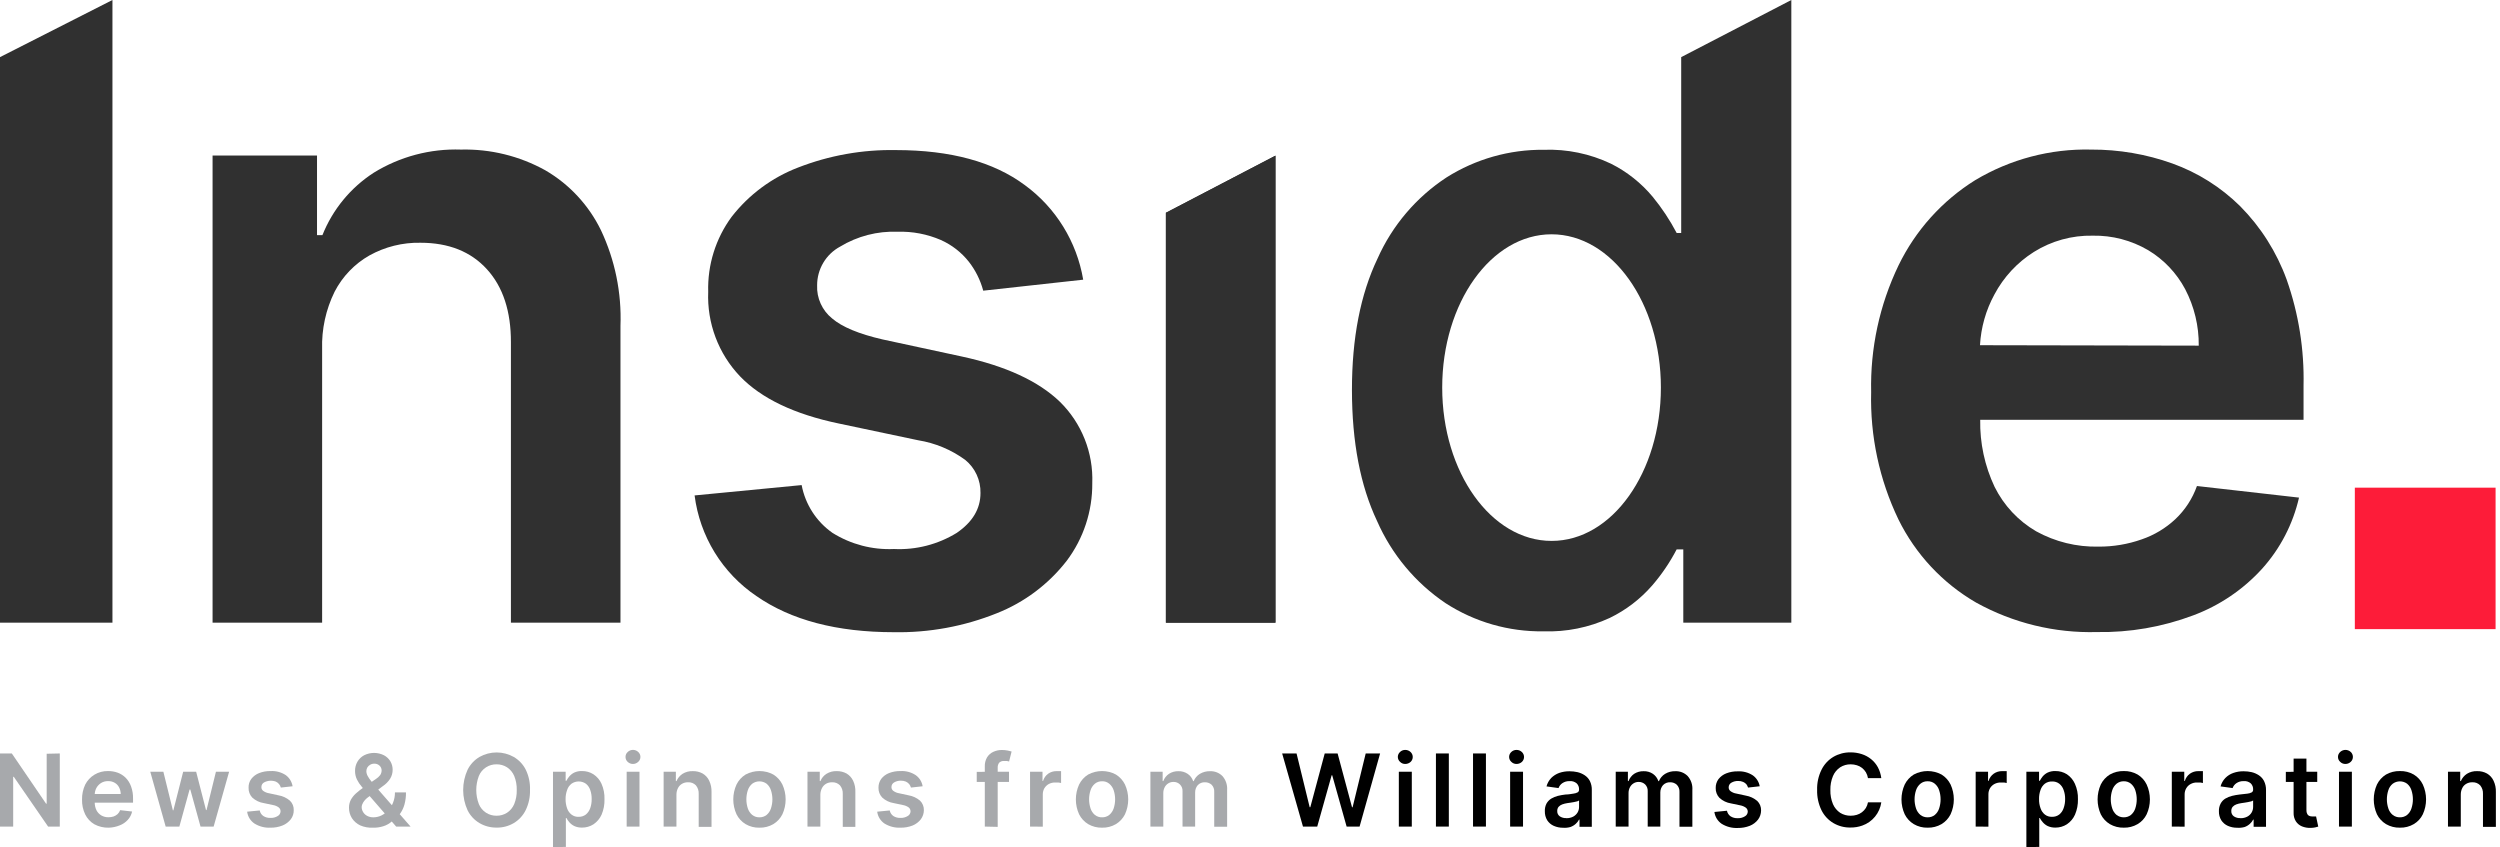 <svg width="180" height="61" viewBox="0 0 180 61" fill="none" xmlns="http://www.w3.org/2000/svg">
<g clip-path="url(#clip0_3_264)">
<path d="M0 4.113V44.83H8.096V0L0 4.113Z" fill="#303030"/>
<path d="M43.269 16.577C42.389 14.77 40.993 13.267 39.26 12.26C37.404 11.232 35.31 10.717 33.192 10.77C30.979 10.694 28.793 11.274 26.906 12.438C25.241 13.514 23.951 15.084 23.214 16.931H22.825V11.197H15.305V44.83H23.193V25.141C23.15 23.706 23.46 22.283 24.095 20.997C24.662 19.903 25.532 18.997 26.6 18.391C27.723 17.768 28.99 17.453 30.272 17.478C32.305 17.478 33.901 18.114 35.059 19.386C36.217 20.658 36.793 22.415 36.786 24.656V44.83H44.674V23.457C44.763 21.084 44.281 18.723 43.269 16.577V16.577Z" fill="#303030"/>
<path d="M76.315 28.931C74.77 27.44 72.414 26.352 69.247 25.668L63.542 24.438C61.841 24.047 60.627 23.541 59.911 22.926C59.558 22.642 59.276 22.278 59.089 21.864C58.901 21.45 58.813 20.998 58.833 20.544C58.831 19.973 58.984 19.413 59.274 18.923C59.565 18.432 59.982 18.031 60.482 17.76C61.731 17.002 63.173 16.628 64.631 16.686C65.699 16.653 66.761 16.856 67.743 17.28C68.529 17.631 69.219 18.168 69.755 18.844C70.237 19.462 70.59 20.171 70.792 20.929L77.99 20.137C77.528 17.403 76.021 14.96 73.79 13.329C71.535 11.651 68.446 10.81 64.522 10.806C62.105 10.76 59.702 11.188 57.448 12.068C55.567 12.792 53.917 14.017 52.677 15.612C51.529 17.172 50.935 19.074 50.991 21.013C50.946 22.128 51.125 23.242 51.518 24.286C51.911 25.331 52.51 26.285 53.278 27.091C54.813 28.689 57.189 29.824 60.404 30.495L66.109 31.699C67.332 31.896 68.493 32.38 69.496 33.112C69.848 33.399 70.13 33.763 70.321 34.177C70.511 34.591 70.605 35.043 70.595 35.499C70.595 36.636 70.025 37.584 68.889 38.366C67.531 39.201 65.956 39.606 64.366 39.529C62.807 39.6 61.263 39.195 59.937 38.366C58.779 37.554 57.982 36.32 57.718 34.926L50.011 35.671C50.196 37.126 50.689 38.525 51.455 39.774C52.222 41.023 53.245 42.092 54.456 42.912C56.955 44.649 60.254 45.518 64.351 45.518C66.887 45.565 69.406 45.102 71.762 44.157C73.748 43.374 75.489 42.069 76.803 40.378C78.013 38.771 78.66 36.806 78.644 34.79C78.684 33.704 78.498 32.622 78.097 31.613C77.695 30.604 77.089 29.69 76.315 28.931V28.931Z" fill="#303030"/>
<path d="M83.944 15.32V44.83H91.832V11.207L83.944 15.32Z" fill="#303030"/>
<path d="M83.944 15.32V44.83H91.832V11.207L83.944 15.32Z" fill="#303030"/>
<path d="M121.046 4.113V16.775H120.72C120.234 15.849 119.656 14.976 118.993 14.168C118.165 13.175 117.143 12.364 115.99 11.786C114.48 11.068 112.821 10.724 111.151 10.785C108.678 10.76 106.25 11.45 104.155 12.771C101.972 14.2 100.245 16.23 99.181 18.62C97.951 21.195 97.337 24.352 97.34 28.092C97.344 31.831 97.945 34.969 99.145 37.506C100.197 39.907 101.906 41.959 104.072 43.422C106.174 44.785 108.63 45.492 111.13 45.456C112.774 45.512 114.408 45.182 115.902 44.491C117.063 43.928 118.101 43.135 118.951 42.161C119.64 41.364 120.233 40.49 120.72 39.555H121.197V44.83H128.976V0L121.046 4.113ZM111.711 38.945C107.365 38.945 103.839 34.003 103.839 27.904C103.839 21.805 107.365 16.869 111.711 16.869C116.057 16.869 119.584 21.805 119.584 27.904C119.584 34.003 116.068 38.945 111.722 38.945H111.711Z" fill="#303030"/>
<path d="M165.855 27.769C165.914 25.172 165.503 22.586 164.642 20.137C163.92 18.15 162.777 16.345 161.292 14.846C159.906 13.478 158.24 12.428 156.411 11.771C154.534 11.099 152.554 10.761 150.561 10.77C147.629 10.7 144.737 11.463 142.217 12.97C139.836 14.452 137.921 16.581 136.693 19.11C135.328 21.95 134.653 25.074 134.723 28.227C134.642 31.395 135.314 34.537 136.683 37.391C137.919 39.906 139.87 41.994 142.289 43.391C144.946 44.86 147.945 45.59 150.976 45.508C153.34 45.549 155.691 45.142 157.905 44.309C159.806 43.601 161.512 42.447 162.879 40.941C164.181 39.491 165.093 37.731 165.529 35.828L158.18 34.993C157.858 35.902 157.324 36.721 156.624 37.381C155.928 38.032 155.102 38.528 154.202 38.835C153.202 39.188 152.15 39.364 151.09 39.357C149.523 39.392 147.973 39.011 146.599 38.252C145.314 37.503 144.276 36.392 143.612 35.056C142.899 33.548 142.544 31.894 142.575 30.224H165.855V27.769ZM142.559 24.855C142.63 23.576 142.984 22.329 143.596 21.206C144.261 19.952 145.241 18.896 146.438 18.141C147.711 17.343 149.187 16.936 150.686 16.968C152.082 16.943 153.457 17.304 154.664 18.01C155.793 18.686 156.717 19.659 157.335 20.825C157.989 22.077 158.324 23.472 158.31 24.886L142.559 24.855Z" fill="#303030"/>
<path d="M4.305 54.249V59.514H3.464L0.991 55.928H0.949V59.514H0V54.249H0.851L3.314 57.862H3.361V54.27L4.305 54.249Z" fill="#A7A9AC"/>
<path d="M7.831 59.593C7.47 59.603 7.113 59.519 6.794 59.348C6.51 59.182 6.281 58.935 6.135 58.639C5.975 58.304 5.896 57.936 5.907 57.565C5.9 57.194 5.978 56.827 6.135 56.491C6.286 56.195 6.516 55.948 6.799 55.777C7.095 55.599 7.435 55.509 7.779 55.516C8.014 55.514 8.248 55.553 8.469 55.631C8.683 55.709 8.877 55.832 9.04 55.991C9.215 56.167 9.35 56.381 9.434 56.616C9.538 56.901 9.587 57.204 9.579 57.508V57.794H6.358V57.169H8.692C8.691 57.002 8.65 56.837 8.573 56.689C8.503 56.551 8.395 56.437 8.262 56.361C8.12 56.278 7.959 56.236 7.795 56.241C7.613 56.233 7.432 56.28 7.276 56.376C7.135 56.465 7.019 56.589 6.939 56.736C6.86 56.887 6.819 57.055 6.82 57.226V57.747C6.814 57.951 6.857 58.153 6.944 58.336C7.024 58.493 7.146 58.623 7.297 58.712C7.455 58.802 7.634 58.847 7.816 58.842C7.941 58.843 8.065 58.824 8.184 58.785C8.29 58.747 8.386 58.688 8.469 58.613C8.551 58.535 8.613 58.438 8.651 58.331L9.512 58.43C9.463 58.654 9.356 58.862 9.2 59.03C9.041 59.206 8.842 59.342 8.62 59.426C8.369 59.529 8.102 59.586 7.831 59.593V59.593Z" fill="#A7A9AC"/>
<path d="M11.928 59.514L10.819 55.563H11.762L12.447 58.342H12.483L13.189 55.563H14.122L14.833 58.326H14.869L15.548 55.563H16.497L15.382 59.514H14.438L13.702 56.846H13.65L12.914 59.514H11.928Z" fill="#A7A9AC"/>
<path d="M21.067 56.611L20.221 56.705C20.197 56.615 20.154 56.532 20.097 56.46C20.034 56.381 19.954 56.319 19.863 56.277C19.726 56.226 19.578 56.204 19.432 56.214C19.285 56.224 19.142 56.265 19.013 56.334C18.954 56.366 18.905 56.414 18.871 56.472C18.837 56.529 18.82 56.596 18.821 56.663C18.817 56.716 18.827 56.769 18.849 56.817C18.87 56.865 18.904 56.907 18.945 56.939C19.073 57.032 19.22 57.093 19.376 57.116L20.045 57.262C20.351 57.312 20.638 57.446 20.875 57.648C20.966 57.736 21.038 57.842 21.085 57.96C21.132 58.078 21.154 58.204 21.149 58.331C21.155 58.568 21.08 58.8 20.937 58.988C20.781 59.188 20.575 59.342 20.34 59.436C20.065 59.545 19.77 59.598 19.474 59.593C19.065 59.614 18.66 59.508 18.313 59.29C18.172 59.193 18.053 59.067 17.963 58.921C17.874 58.774 17.816 58.611 17.794 58.441L18.701 58.352C18.715 58.433 18.745 58.51 18.79 58.579C18.835 58.648 18.893 58.708 18.961 58.753C19.116 58.851 19.297 58.898 19.48 58.889C19.662 58.897 19.843 58.85 19.998 58.753C20.058 58.72 20.108 58.672 20.143 58.613C20.178 58.555 20.198 58.488 20.2 58.42C20.202 58.366 20.191 58.312 20.169 58.263C20.146 58.215 20.113 58.172 20.071 58.138C19.953 58.05 19.816 57.991 19.671 57.966L19.002 57.825C18.689 57.779 18.396 57.639 18.162 57.424C18.073 57.33 18.004 57.218 17.958 57.096C17.913 56.975 17.892 56.845 17.898 56.715C17.888 56.486 17.958 56.262 18.095 56.079C18.241 55.892 18.434 55.748 18.655 55.662C18.919 55.559 19.201 55.51 19.485 55.516C19.869 55.495 20.251 55.597 20.574 55.808C20.836 56 21.013 56.289 21.067 56.611V56.611Z" fill="#A7A9AC"/>
<path d="M26.854 59.593C26.538 59.61 26.222 59.553 25.931 59.426C25.688 59.311 25.482 59.13 25.335 58.904C25.196 58.679 25.125 58.419 25.127 58.154C25.125 57.959 25.17 57.766 25.257 57.591C25.351 57.421 25.472 57.268 25.615 57.137C25.779 56.989 25.952 56.852 26.133 56.725L27.062 56.09C27.181 56.015 27.287 55.92 27.373 55.808C27.442 55.705 27.478 55.583 27.477 55.459C27.473 55.337 27.423 55.221 27.337 55.136C27.286 55.085 27.225 55.045 27.158 55.019C27.091 54.993 27.019 54.981 26.948 54.984C26.844 54.982 26.741 55.009 26.652 55.063C26.57 55.109 26.5 55.175 26.45 55.255C26.403 55.338 26.378 55.431 26.377 55.527C26.381 55.649 26.415 55.769 26.476 55.876C26.547 56.005 26.63 56.127 26.725 56.241C26.828 56.371 26.942 56.501 27.056 56.647L29.561 59.514H28.524L26.481 57.163L26.045 56.642C25.908 56.484 25.791 56.309 25.698 56.121C25.608 55.93 25.562 55.722 25.563 55.511C25.559 55.277 25.618 55.047 25.734 54.844C25.849 54.647 26.016 54.486 26.216 54.38C26.439 54.268 26.684 54.21 26.932 54.21C27.18 54.21 27.425 54.268 27.648 54.38C27.838 54.482 27.997 54.633 28.109 54.818C28.214 54.998 28.27 55.203 28.27 55.412C28.274 55.648 28.209 55.88 28.083 56.079C27.947 56.286 27.771 56.464 27.565 56.6L26.528 57.382C26.379 57.485 26.252 57.616 26.154 57.768C26.09 57.866 26.05 57.979 26.04 58.096C26.038 58.231 26.076 58.364 26.149 58.477C26.221 58.593 26.323 58.686 26.445 58.748C26.583 58.818 26.736 58.852 26.891 58.847C27.082 58.846 27.272 58.803 27.445 58.722C27.838 58.532 28.144 58.198 28.301 57.789C28.393 57.555 28.439 57.305 28.436 57.054H29.23C29.235 57.348 29.198 57.641 29.121 57.925C29.06 58.146 28.964 58.355 28.835 58.545C28.735 58.699 28.61 58.836 28.467 58.951L28.348 59.04L28.234 59.123C28.048 59.294 27.827 59.421 27.585 59.493C27.349 59.567 27.102 59.6 26.854 59.593V59.593Z" fill="#A7A9AC"/>
<path d="M38.16 56.882C38.175 57.387 38.066 57.888 37.844 58.341C37.653 58.725 37.356 59.045 36.988 59.264C36.614 59.484 36.187 59.596 35.754 59.587C35.322 59.593 34.898 59.482 34.525 59.264C34.154 59.045 33.855 58.723 33.664 58.336C33.456 57.88 33.348 57.384 33.348 56.882C33.348 56.38 33.456 55.883 33.664 55.427C33.855 55.041 34.154 54.718 34.525 54.499C34.901 54.288 35.325 54.176 35.756 54.176C36.188 54.176 36.612 54.288 36.988 54.499C37.363 54.716 37.666 55.039 37.859 55.427C38.077 55.88 38.18 56.379 38.16 56.882V56.882ZM37.206 56.882C37.215 56.536 37.153 56.191 37.024 55.87C36.917 55.615 36.736 55.397 36.506 55.245C36.279 55.101 36.016 55.027 35.749 55.031C35.483 55.027 35.221 55.101 34.997 55.245C34.764 55.394 34.582 55.613 34.478 55.87C34.229 56.521 34.229 57.242 34.478 57.893C34.582 58.15 34.764 58.369 34.997 58.518C35.221 58.662 35.483 58.736 35.749 58.732C36.016 58.737 36.279 58.662 36.506 58.518C36.736 58.366 36.917 58.148 37.024 57.893C37.153 57.572 37.215 57.228 37.206 56.882V56.882Z" fill="#A7A9AC"/>
<path d="M39.815 60.99V55.563H40.727V56.22H40.779C40.834 56.11 40.902 56.007 40.981 55.912C41.079 55.796 41.199 55.7 41.334 55.631C41.512 55.547 41.708 55.508 41.905 55.516C42.194 55.511 42.479 55.591 42.724 55.746C42.981 55.913 43.185 56.152 43.31 56.434C43.463 56.783 43.536 57.163 43.523 57.544C43.534 57.925 43.463 58.304 43.315 58.654C43.189 58.935 42.988 59.175 42.734 59.348C42.487 59.507 42.199 59.59 41.905 59.587C41.712 59.592 41.52 59.553 41.344 59.473C41.208 59.405 41.087 59.311 40.987 59.196C40.908 59.103 40.838 59.002 40.779 58.894H40.743V60.979L39.815 60.99ZM40.722 57.528C40.718 57.757 40.755 57.985 40.831 58.201C40.891 58.378 41.001 58.534 41.147 58.649C41.295 58.765 41.479 58.822 41.666 58.811C41.853 58.816 42.036 58.757 42.185 58.644C42.327 58.523 42.434 58.367 42.496 58.19C42.57 57.978 42.605 57.754 42.6 57.528C42.605 57.307 42.57 57.086 42.496 56.877C42.437 56.7 42.329 56.545 42.185 56.428C42.033 56.321 41.852 56.264 41.666 56.264C41.48 56.264 41.299 56.321 41.147 56.428C41.001 56.541 40.893 56.695 40.836 56.871C40.757 57.085 40.718 57.311 40.722 57.539V57.528Z" fill="#A7A9AC"/>
<path d="M45.571 55.005C45.431 55.006 45.295 54.952 45.193 54.854C45.144 54.81 45.104 54.755 45.077 54.694C45.05 54.633 45.037 54.567 45.037 54.5C45.036 54.432 45.05 54.364 45.078 54.302C45.105 54.24 45.147 54.185 45.198 54.14C45.3 54.044 45.434 53.991 45.574 53.991C45.714 53.991 45.848 54.044 45.95 54.14C46.001 54.185 46.041 54.24 46.069 54.301C46.097 54.363 46.111 54.43 46.111 54.497C46.111 54.565 46.097 54.632 46.069 54.693C46.041 54.755 46.001 54.81 45.95 54.854C45.848 54.952 45.712 55.006 45.571 55.005V55.005ZM45.12 59.515V55.563H46.043V59.515H45.12Z" fill="#A7A9AC"/>
<path d="M48.704 57.2V59.514H47.781V55.563H48.662V56.236H48.709C48.8 56.022 48.951 55.841 49.145 55.714C49.366 55.579 49.622 55.511 49.881 55.522C50.129 55.515 50.374 55.574 50.592 55.694C50.798 55.815 50.963 55.996 51.064 56.215C51.182 56.467 51.239 56.744 51.23 57.023V59.535H50.306V57.163C50.319 56.938 50.247 56.717 50.104 56.543C50.032 56.469 49.944 56.41 49.848 56.373C49.751 56.335 49.648 56.318 49.544 56.324C49.394 56.319 49.245 56.355 49.114 56.428C48.987 56.499 48.884 56.606 48.818 56.736C48.744 56.879 48.705 57.038 48.704 57.2Z" fill="#A7A9AC"/>
<path d="M54.678 59.593C54.329 59.602 53.984 59.514 53.683 59.337C53.402 59.168 53.175 58.922 53.029 58.628C52.876 58.292 52.796 57.927 52.796 57.557C52.796 57.187 52.876 56.822 53.029 56.486C53.175 56.189 53.402 55.939 53.683 55.766C53.99 55.602 54.333 55.516 54.681 55.516C55.029 55.516 55.372 55.602 55.679 55.766C55.96 55.939 56.187 56.189 56.333 56.486C56.486 56.822 56.566 57.187 56.566 57.557C56.566 57.927 56.486 58.292 56.333 58.628C56.187 58.922 55.96 59.168 55.679 59.337C55.376 59.514 55.029 59.602 54.678 59.593V59.593ZM54.678 58.847C54.866 58.852 55.049 58.791 55.197 58.675C55.343 58.551 55.451 58.389 55.508 58.206C55.648 57.781 55.648 57.322 55.508 56.898C55.451 56.715 55.343 56.552 55.197 56.428C55.047 56.317 54.865 56.258 54.678 56.258C54.492 56.258 54.31 56.317 54.16 56.428C54.013 56.552 53.904 56.715 53.843 56.898C53.704 57.322 53.704 57.781 53.843 58.206C53.904 58.389 54.013 58.551 54.16 58.675C54.309 58.792 54.494 58.853 54.684 58.847H54.678Z" fill="#A7A9AC"/>
<path d="M59.066 57.2V59.514H58.138V55.563H59.024V56.236H59.071C59.158 56.02 59.311 55.838 59.507 55.714C59.728 55.578 59.984 55.511 60.243 55.521C60.491 55.516 60.736 55.575 60.954 55.693C61.159 55.816 61.324 55.998 61.426 56.215C61.543 56.467 61.598 56.744 61.586 57.023V59.535H60.679V57.163C60.691 56.938 60.619 56.717 60.477 56.543C60.403 56.469 60.314 56.411 60.217 56.373C60.12 56.336 60.016 56.319 59.911 56.324C59.761 56.32 59.612 56.356 59.481 56.428C59.355 56.501 59.253 56.607 59.185 56.736C59.111 56.88 59.07 57.038 59.066 57.2Z" fill="#A7A9AC"/>
<path d="M66.43 56.611L65.59 56.705C65.563 56.616 65.521 56.533 65.466 56.46C65.4 56.382 65.319 56.32 65.227 56.277C65.113 56.228 64.989 56.205 64.864 56.209C64.693 56.204 64.524 56.248 64.377 56.334C64.318 56.367 64.27 56.415 64.236 56.472C64.202 56.53 64.185 56.596 64.185 56.663C64.182 56.716 64.193 56.769 64.216 56.817C64.238 56.865 64.272 56.907 64.314 56.939C64.44 57.032 64.586 57.093 64.74 57.116L65.414 57.262C65.72 57.313 66.007 57.447 66.244 57.648C66.334 57.737 66.405 57.843 66.452 57.961C66.5 58.078 66.522 58.204 66.519 58.331C66.518 58.568 66.441 58.798 66.301 58.988C66.146 59.187 65.942 59.341 65.71 59.436C65.432 59.545 65.136 59.598 64.838 59.593C64.429 59.613 64.024 59.507 63.676 59.29C63.535 59.193 63.416 59.067 63.327 58.921C63.237 58.775 63.18 58.611 63.158 58.441L64.06 58.352C64.092 58.514 64.185 58.658 64.32 58.753C64.474 58.851 64.656 58.898 64.838 58.889C65.021 58.897 65.201 58.849 65.357 58.753C65.416 58.72 65.466 58.672 65.502 58.613C65.537 58.555 65.557 58.488 65.559 58.42C65.56 58.366 65.548 58.313 65.526 58.264C65.504 58.215 65.471 58.172 65.429 58.138C65.309 58.051 65.171 57.992 65.025 57.966L64.356 57.825C64.044 57.777 63.754 57.638 63.521 57.424C63.431 57.33 63.361 57.219 63.314 57.097C63.268 56.975 63.246 56.845 63.251 56.715C63.246 56.487 63.315 56.264 63.448 56.079C63.594 55.892 63.788 55.748 64.008 55.662C64.273 55.56 64.555 55.51 64.838 55.516C65.223 55.495 65.604 55.597 65.927 55.808C66.06 55.901 66.173 56.021 66.259 56.158C66.346 56.296 66.404 56.45 66.43 56.611V56.611Z" fill="#A7A9AC"/>
<path d="M72.649 55.563V56.298H70.325V55.574L72.649 55.563ZM70.906 59.514V55.193C70.896 54.962 70.952 54.732 71.067 54.531C71.174 54.358 71.329 54.22 71.513 54.135C71.706 54.044 71.917 53.998 72.13 53.999C72.275 53.998 72.419 54.012 72.561 54.041C72.653 54.058 72.745 54.081 72.835 54.109L72.654 54.828L72.503 54.792C72.438 54.786 72.372 54.786 72.306 54.792C72.24 54.784 72.172 54.792 72.109 54.813C72.045 54.835 71.987 54.87 71.938 54.917C71.863 55.021 71.827 55.148 71.834 55.276V59.535L70.906 59.514Z" fill="#A7A9AC"/>
<path d="M74.163 59.514V55.563H75.06V56.225H75.102C75.164 56.015 75.293 55.832 75.47 55.704C75.647 55.582 75.857 55.518 76.072 55.521H76.237H76.398V56.376C76.337 56.358 76.275 56.345 76.212 56.34C76.13 56.335 76.049 56.335 75.968 56.34C75.809 56.337 75.652 56.375 75.511 56.449C75.382 56.522 75.274 56.626 75.195 56.752C75.119 56.889 75.08 57.043 75.081 57.2V59.52L74.163 59.514Z" fill="#A7A9AC"/>
<path d="M79.349 59.593C78.999 59.602 78.652 59.514 78.348 59.337C78.068 59.168 77.841 58.922 77.695 58.628C77.541 58.292 77.462 57.927 77.462 57.557C77.462 57.187 77.541 56.822 77.695 56.486C77.841 56.189 78.067 55.939 78.348 55.766C78.656 55.602 78.999 55.516 79.347 55.516C79.695 55.516 80.038 55.602 80.345 55.766C80.626 55.939 80.853 56.189 80.999 56.486C81.152 56.822 81.232 57.187 81.232 57.557C81.232 57.927 81.152 58.292 80.999 58.628C80.852 58.922 80.626 59.168 80.345 59.337C80.043 59.514 79.698 59.602 79.349 59.593V59.593ZM79.349 58.847C79.537 58.853 79.721 58.792 79.868 58.675C80.014 58.551 80.124 58.389 80.184 58.206C80.324 57.781 80.324 57.322 80.184 56.898C80.124 56.715 80.014 56.552 79.868 56.428C79.723 56.307 79.538 56.244 79.349 56.251C79.161 56.246 78.977 56.309 78.831 56.428C78.685 56.552 78.577 56.715 78.519 56.898C78.38 57.322 78.38 57.781 78.519 58.206C78.577 58.389 78.685 58.551 78.831 58.675C78.986 58.797 79.179 58.858 79.375 58.847H79.349Z" fill="#A7A9AC"/>
<path d="M82.829 59.514V55.563H83.711V56.236H83.758C83.836 56.023 83.979 55.84 84.167 55.714C84.368 55.585 84.603 55.52 84.841 55.526C85.081 55.517 85.317 55.585 85.516 55.719C85.7 55.844 85.837 56.028 85.905 56.241H85.946C86.034 56.024 86.188 55.841 86.387 55.719C86.611 55.586 86.868 55.519 87.129 55.526C87.291 55.521 87.453 55.548 87.605 55.607C87.756 55.666 87.894 55.756 88.01 55.871C88.132 56.007 88.224 56.166 88.283 56.339C88.342 56.511 88.366 56.694 88.353 56.877V59.525H87.424V57.017C87.431 56.922 87.417 56.826 87.384 56.736C87.351 56.646 87.299 56.564 87.232 56.496C87.1 56.381 86.93 56.319 86.755 56.324C86.659 56.319 86.563 56.335 86.473 56.371C86.383 56.407 86.303 56.462 86.237 56.533C86.114 56.678 86.048 56.863 86.05 57.054V59.514H85.142V56.971C85.147 56.881 85.134 56.792 85.103 56.708C85.071 56.625 85.022 56.549 84.96 56.485C84.897 56.422 84.822 56.372 84.739 56.34C84.656 56.308 84.567 56.294 84.478 56.298C84.35 56.298 84.224 56.334 84.115 56.402C84.005 56.471 83.915 56.568 83.856 56.684C83.788 56.816 83.754 56.963 83.758 57.111V59.514H82.829Z" fill="#A7A9AC"/>
<path d="M93.814 59.514L92.315 54.249H93.352L94.296 58.117H94.343L95.38 54.249H96.308L97.346 58.123H97.387L98.331 54.249H99.368L97.89 59.514H96.957L95.919 55.819H95.878L94.841 59.514H93.814Z" fill="black"/>
<path d="M101.178 55.005C101.109 55.007 101.04 54.994 100.976 54.968C100.912 54.942 100.854 54.903 100.805 54.854C100.754 54.81 100.713 54.755 100.686 54.693C100.658 54.632 100.643 54.565 100.643 54.497C100.643 54.43 100.658 54.363 100.686 54.301C100.713 54.24 100.754 54.185 100.805 54.14C100.855 54.092 100.914 54.053 100.979 54.029C101.044 54.003 101.114 53.992 101.183 53.994C101.324 53.993 101.46 54.048 101.562 54.145C101.611 54.191 101.65 54.246 101.677 54.307C101.704 54.369 101.718 54.435 101.718 54.502C101.718 54.57 101.704 54.636 101.677 54.697C101.65 54.759 101.611 54.814 101.562 54.859C101.456 54.954 101.319 55.006 101.178 55.005V55.005ZM100.716 59.515V55.563H101.65V59.515H100.716Z" fill="black"/>
<path d="M104.316 54.249V59.514H103.387V54.249H104.316Z" fill="black"/>
<path d="M106.987 54.249V59.514H106.058V54.249H106.987Z" fill="black"/>
<path d="M109.191 55.005C109.122 55.007 109.053 54.994 108.989 54.968C108.925 54.942 108.866 54.903 108.817 54.854C108.767 54.81 108.726 54.755 108.698 54.693C108.671 54.632 108.656 54.565 108.656 54.497C108.656 54.43 108.671 54.363 108.698 54.301C108.726 54.24 108.767 54.185 108.817 54.14C108.868 54.092 108.927 54.053 108.992 54.029C109.057 54.003 109.126 53.992 109.196 53.994C109.337 53.993 109.473 54.048 109.575 54.145C109.624 54.191 109.663 54.246 109.69 54.307C109.717 54.369 109.731 54.435 109.731 54.502C109.731 54.57 109.717 54.636 109.69 54.697C109.663 54.759 109.624 54.814 109.575 54.859C109.469 54.954 109.332 55.006 109.191 55.005ZM108.729 59.515V55.563H109.658V59.515H108.729Z" fill="black"/>
<path d="M112.541 59.598C112.311 59.601 112.083 59.554 111.872 59.462C111.679 59.377 111.515 59.238 111.4 59.061C111.281 58.865 111.222 58.638 111.229 58.409C111.22 58.218 111.261 58.027 111.348 57.856C111.43 57.712 111.546 57.59 111.685 57.502C111.835 57.414 111.995 57.348 112.162 57.304C112.345 57.26 112.531 57.227 112.717 57.205C112.951 57.205 113.137 57.158 113.278 57.142C113.388 57.132 113.496 57.1 113.594 57.048C113.626 57.027 113.652 56.997 113.669 56.963C113.686 56.928 113.694 56.889 113.692 56.85V56.85C113.697 56.768 113.685 56.685 113.655 56.608C113.626 56.53 113.58 56.46 113.521 56.402C113.45 56.342 113.367 56.296 113.278 56.268C113.189 56.241 113.095 56.231 113.003 56.241C112.818 56.234 112.637 56.287 112.484 56.392C112.36 56.477 112.266 56.599 112.214 56.741L111.348 56.621C111.409 56.394 111.525 56.187 111.685 56.016C111.848 55.854 112.045 55.729 112.261 55.651C112.503 55.568 112.757 55.527 113.013 55.532C113.203 55.532 113.393 55.553 113.578 55.594C113.763 55.638 113.939 55.713 114.097 55.818C114.254 55.921 114.383 56.063 114.47 56.23C114.57 56.434 114.618 56.66 114.61 56.887V59.53H113.724V59.009H113.692C113.632 59.125 113.551 59.229 113.454 59.316C113.342 59.417 113.212 59.495 113.07 59.545C112.898 59.594 112.719 59.612 112.541 59.598V59.598ZM112.785 58.91C112.952 58.913 113.117 58.875 113.267 58.8C113.397 58.731 113.506 58.628 113.583 58.503C113.656 58.38 113.693 58.239 113.692 58.096V57.632C113.649 57.665 113.6 57.688 113.547 57.7C113.471 57.722 113.393 57.74 113.314 57.752L113.06 57.794L112.842 57.825C112.716 57.843 112.593 57.875 112.474 57.919C112.374 57.956 112.285 58.017 112.214 58.096C112.15 58.181 112.117 58.286 112.121 58.393C112.117 58.468 112.131 58.543 112.164 58.611C112.197 58.678 112.246 58.736 112.308 58.779C112.447 58.868 112.61 58.912 112.774 58.904L112.785 58.91Z" fill="black"/>
<path d="M116.332 59.514V55.563H117.209V56.236H117.255C117.334 56.024 117.475 55.842 117.66 55.714C117.863 55.586 118.099 55.52 118.339 55.527C118.579 55.518 118.815 55.585 119.014 55.719C119.195 55.847 119.332 56.03 119.403 56.241H119.444C119.531 56.024 119.686 55.841 119.885 55.719C120.107 55.586 120.363 55.519 120.621 55.527C120.785 55.52 120.948 55.547 121.1 55.606C121.253 55.666 121.391 55.755 121.508 55.871C121.629 56.007 121.722 56.166 121.781 56.339C121.84 56.511 121.863 56.694 121.85 56.877V59.525H120.922V57.017C120.928 56.922 120.913 56.825 120.879 56.736C120.845 56.646 120.793 56.564 120.725 56.496C120.595 56.381 120.426 56.319 120.253 56.324C120.157 56.319 120.06 56.335 119.971 56.371C119.881 56.407 119.801 56.462 119.734 56.533C119.61 56.678 119.542 56.863 119.543 57.054V59.514H118.635V56.971C118.64 56.881 118.627 56.791 118.596 56.706C118.564 56.622 118.516 56.545 118.453 56.48C118.39 56.42 118.315 56.372 118.233 56.341C118.151 56.31 118.064 56.295 117.976 56.298C117.848 56.297 117.722 56.334 117.613 56.402C117.503 56.471 117.413 56.568 117.354 56.684C117.286 56.816 117.252 56.963 117.255 57.111V59.514H116.332Z" fill="black"/>
<path d="M126.7 56.611L125.859 56.705C125.833 56.616 125.79 56.533 125.735 56.46C125.67 56.391 125.593 56.336 125.507 56.298C125.392 56.249 125.268 56.226 125.144 56.23C124.973 56.225 124.804 56.269 124.656 56.355C124.598 56.388 124.549 56.436 124.516 56.493C124.482 56.551 124.464 56.617 124.464 56.684C124.462 56.737 124.473 56.79 124.495 56.838C124.518 56.886 124.552 56.928 124.594 56.96C124.719 57.053 124.865 57.114 125.019 57.137L125.693 57.283C126 57.334 126.286 57.468 126.523 57.669C126.613 57.758 126.684 57.864 126.732 57.982C126.779 58.099 126.802 58.225 126.798 58.352C126.797 58.589 126.721 58.819 126.58 59.009C126.426 59.209 126.222 59.363 125.989 59.457C125.711 59.566 125.415 59.619 125.118 59.614C124.709 59.634 124.304 59.528 123.956 59.311C123.815 59.214 123.696 59.088 123.606 58.942C123.517 58.796 123.459 58.632 123.437 58.462L124.34 58.373C124.372 58.535 124.465 58.679 124.599 58.774C124.754 58.872 124.935 58.919 125.118 58.91C125.3 58.918 125.481 58.871 125.636 58.774C125.696 58.741 125.746 58.693 125.781 58.634C125.817 58.576 125.836 58.509 125.839 58.441C125.839 58.387 125.828 58.334 125.806 58.285C125.783 58.236 125.75 58.193 125.709 58.159C125.59 58.073 125.454 58.014 125.31 57.987L124.635 57.846C124.324 57.798 124.033 57.659 123.8 57.445C123.71 57.351 123.64 57.24 123.594 57.118C123.547 56.996 123.526 56.866 123.531 56.736C123.525 56.508 123.595 56.285 123.728 56.1C123.874 55.913 124.067 55.769 124.288 55.683C124.553 55.581 124.834 55.531 125.118 55.537C125.502 55.516 125.884 55.618 126.207 55.829C126.466 56.015 126.643 56.296 126.7 56.611V56.611Z" fill="black"/>
<path d="M135.454 56.027H134.494C134.471 55.878 134.42 55.735 134.344 55.605C134.271 55.485 134.178 55.379 134.069 55.292C133.957 55.205 133.831 55.14 133.696 55.099C133.551 55.054 133.401 55.031 133.25 55.031C132.982 55.027 132.719 55.101 132.493 55.245C132.262 55.4 132.082 55.619 131.974 55.876C131.841 56.194 131.778 56.537 131.787 56.882C131.777 57.23 131.841 57.577 131.974 57.898C132.084 58.152 132.264 58.369 132.493 58.524C132.719 58.663 132.979 58.735 133.245 58.732C133.394 58.734 133.542 58.713 133.685 58.67C133.82 58.631 133.947 58.567 134.059 58.482C134.169 58.398 134.264 58.296 134.339 58.18C134.416 58.053 134.469 57.914 134.494 57.768H135.454C135.4 58.146 135.244 58.502 135.002 58.797C134.761 59.093 134.444 59.315 134.085 59.441C133.812 59.538 133.524 59.586 133.234 59.582C132.801 59.591 132.374 59.479 132 59.259C131.631 59.04 131.334 58.717 131.144 58.331C130.926 57.878 130.819 57.379 130.833 56.877C130.818 56.373 130.926 55.873 131.149 55.422C131.339 55.036 131.636 54.713 132.005 54.494C132.378 54.277 132.803 54.165 133.234 54.171C133.51 54.169 133.785 54.211 134.048 54.296C134.292 54.374 134.518 54.496 134.717 54.656C134.916 54.817 135.082 55.015 135.205 55.24C135.335 55.484 135.42 55.751 135.454 56.027V56.027Z" fill="black"/>
<path d="M138.789 59.593C138.439 59.602 138.095 59.514 137.793 59.337C137.512 59.168 137.286 58.922 137.139 58.628C136.986 58.292 136.906 57.927 136.906 57.557C136.906 57.187 136.986 56.822 137.139 56.486C137.285 56.189 137.512 55.939 137.793 55.766C138.1 55.602 138.443 55.516 138.791 55.516C139.139 55.516 139.482 55.602 139.79 55.766C140.07 55.939 140.297 56.189 140.443 56.486C140.597 56.822 140.676 57.187 140.676 57.557C140.676 57.927 140.597 58.292 140.443 58.628C140.297 58.922 140.07 59.168 139.79 59.337C139.486 59.514 139.139 59.602 138.789 59.593V59.593ZM138.789 58.847C138.976 58.853 139.16 58.792 139.307 58.675C139.453 58.551 139.561 58.389 139.618 58.206C139.758 57.781 139.758 57.322 139.618 56.898C139.561 56.715 139.453 56.552 139.307 56.428C139.162 56.308 138.977 56.245 138.789 56.251C138.6 56.245 138.416 56.308 138.27 56.428C138.123 56.552 138.014 56.715 137.954 56.898C137.814 57.322 137.814 57.781 137.954 58.206C138.014 58.389 138.123 58.551 138.27 58.675C138.419 58.792 138.605 58.853 138.794 58.847H138.789Z" fill="black"/>
<path d="M142.248 59.514V55.563H143.14V56.225H143.176C143.24 56.015 143.371 55.831 143.55 55.704C143.726 55.582 143.937 55.518 144.151 55.521H144.322H144.483V56.376C144.422 56.358 144.36 56.345 144.296 56.34C144.215 56.335 144.134 56.335 144.053 56.34C143.894 56.337 143.737 56.375 143.596 56.449C143.466 56.52 143.357 56.624 143.28 56.752C143.202 56.888 143.162 57.043 143.166 57.2V59.52L142.248 59.514Z" fill="black"/>
<path d="M145.899 60.989V55.563H146.812V56.22H146.864C146.922 56.112 146.99 56.009 147.066 55.912C147.164 55.796 147.283 55.7 147.418 55.631C147.597 55.548 147.792 55.508 147.989 55.516C148.28 55.511 148.566 55.591 148.814 55.745C149.068 55.915 149.269 56.154 149.394 56.434C149.549 56.782 149.624 57.162 149.612 57.544C149.622 57.925 149.55 58.304 149.4 58.654C149.275 58.936 149.073 59.176 148.819 59.347C148.571 59.507 148.283 59.59 147.989 59.587C147.796 59.592 147.605 59.553 147.429 59.473C147.294 59.405 147.174 59.311 147.076 59.196C146.994 59.104 146.923 59.002 146.864 58.894H146.827V60.979L145.899 60.989ZM146.812 57.528C146.805 57.757 146.842 57.986 146.921 58.201C146.979 58.377 147.087 58.533 147.232 58.649C147.38 58.763 147.564 58.82 147.75 58.81C147.937 58.816 148.12 58.758 148.269 58.644C148.413 58.525 148.521 58.368 148.58 58.19C148.656 57.978 148.693 57.754 148.689 57.528C148.693 57.306 148.656 57.085 148.58 56.877C148.521 56.7 148.413 56.545 148.269 56.428C148.12 56.315 147.937 56.258 147.75 56.267C147.565 56.259 147.382 56.314 147.232 56.423C147.088 56.538 146.981 56.692 146.921 56.866C146.843 57.081 146.806 57.31 146.812 57.539V57.528Z" fill="black"/>
<path d="M152.911 59.592C152.56 59.602 152.214 59.513 151.91 59.337C151.629 59.168 151.403 58.922 151.256 58.628C151.105 58.291 151.027 57.926 151.027 57.557C151.027 57.188 151.105 56.822 151.256 56.486C151.402 56.189 151.629 55.939 151.91 55.766C152.215 55.594 152.561 55.508 152.911 55.516C153.259 55.507 153.603 55.593 153.907 55.766C154.19 55.936 154.417 56.187 154.56 56.486C154.714 56.822 154.793 57.187 154.793 57.557C154.793 57.927 154.714 58.292 154.56 58.628C154.417 58.924 154.189 59.171 153.907 59.337C153.605 59.514 153.26 59.602 152.911 59.592V59.592ZM152.911 58.847C153.098 58.851 153.281 58.791 153.429 58.675C153.574 58.55 153.682 58.388 153.741 58.206C153.88 57.781 153.88 57.322 153.741 56.897C153.682 56.715 153.574 56.553 153.429 56.428C153.283 56.309 153.099 56.246 152.911 56.251C152.723 56.248 152.539 56.31 152.392 56.428C152.246 56.552 152.138 56.715 152.081 56.897C151.941 57.322 151.941 57.781 152.081 58.206C152.138 58.389 152.246 58.551 152.392 58.675C152.542 58.79 152.727 58.851 152.916 58.847H152.911Z" fill="black"/>
<path d="M156.37 59.514V55.563H157.267V56.225H157.309C157.371 56.015 157.5 55.832 157.677 55.704C157.854 55.582 158.064 55.518 158.278 55.521H158.45H158.61V56.376C158.55 56.358 158.487 56.345 158.424 56.34C158.342 56.335 158.261 56.335 158.18 56.34C158.023 56.336 157.867 56.374 157.729 56.449C157.597 56.519 157.488 56.623 157.412 56.752C157.332 56.887 157.291 57.042 157.293 57.2V59.52L156.37 59.514Z" fill="black"/>
<path d="M161.074 59.598C160.844 59.601 160.616 59.554 160.405 59.462C160.213 59.376 160.049 59.237 159.933 59.061C159.814 58.865 159.754 58.639 159.762 58.409C159.754 58.217 159.797 58.027 159.886 57.857C159.964 57.711 160.079 57.589 160.218 57.502C160.369 57.413 160.531 57.347 160.7 57.304C160.881 57.26 161.065 57.227 161.25 57.205L161.815 57.142C161.924 57.132 162.03 57.1 162.127 57.049C162.159 57.028 162.186 56.998 162.203 56.963C162.221 56.928 162.228 56.889 162.225 56.85V56.85C162.23 56.768 162.218 56.685 162.188 56.608C162.158 56.53 162.113 56.46 162.054 56.402C161.983 56.341 161.9 56.296 161.811 56.268C161.722 56.24 161.628 56.231 161.535 56.241C161.351 56.235 161.169 56.288 161.017 56.392C160.893 56.477 160.798 56.599 160.747 56.741L159.881 56.621C159.943 56.394 160.061 56.186 160.223 56.017C160.385 55.852 160.582 55.727 160.799 55.652C161.041 55.567 161.295 55.526 161.551 55.532C161.741 55.532 161.931 55.553 162.116 55.594C162.301 55.638 162.476 55.714 162.635 55.818C162.792 55.921 162.921 56.063 163.008 56.23C163.109 56.434 163.159 56.659 163.153 56.887V59.53H162.261V59.009H162.23C162.17 59.125 162.089 59.229 161.992 59.316C161.882 59.417 161.753 59.495 161.613 59.545C161.438 59.594 161.255 59.612 161.074 59.598V59.598ZM161.318 58.91C161.485 58.914 161.651 58.876 161.8 58.8C161.929 58.734 162.037 58.633 162.112 58.509C162.187 58.385 162.226 58.242 162.225 58.096V57.632C162.182 57.665 162.133 57.688 162.08 57.7C162.003 57.722 161.925 57.74 161.847 57.752L161.598 57.794L161.38 57.825C161.252 57.843 161.127 57.874 161.006 57.919C160.907 57.956 160.817 58.017 160.747 58.096C160.682 58.181 160.649 58.287 160.654 58.394C160.649 58.468 160.664 58.543 160.697 58.611C160.73 58.678 160.779 58.736 160.84 58.779C160.983 58.87 161.149 58.914 161.318 58.904V58.91Z" fill="black"/>
<path d="M166.841 55.563V56.298H164.58V55.574L166.841 55.563ZM165.14 54.62H166.063V58.326C166.056 58.425 166.078 58.525 166.125 58.613C166.156 58.676 166.21 58.724 166.276 58.748C166.342 58.774 166.412 58.786 166.483 58.785H166.644H166.758L166.914 59.514L166.701 59.572C166.592 59.594 166.48 59.606 166.369 59.608C166.154 59.617 165.941 59.579 165.741 59.499C165.561 59.425 165.407 59.298 165.301 59.134C165.187 58.95 165.131 58.735 165.14 58.519V54.62Z" fill="black"/>
<path d="M168.874 55.005C168.804 55.007 168.734 54.995 168.669 54.969C168.604 54.943 168.545 54.904 168.495 54.854C168.445 54.81 168.404 54.755 168.376 54.693C168.348 54.632 168.334 54.565 168.334 54.497C168.334 54.429 168.348 54.363 168.376 54.301C168.404 54.239 168.445 54.184 168.495 54.14C168.599 54.045 168.734 53.992 168.874 53.992C169.014 53.992 169.149 54.045 169.252 54.14C169.302 54.185 169.341 54.241 169.368 54.302C169.395 54.364 169.409 54.43 169.409 54.497C169.409 54.564 169.395 54.631 169.368 54.692C169.341 54.754 169.302 54.809 169.252 54.854C169.15 54.951 169.015 55.005 168.874 55.005V55.005ZM168.407 59.514V55.563H169.335V59.514H168.407Z" fill="black"/>
<path d="M172.795 59.592C172.444 59.602 172.098 59.513 171.794 59.337C171.513 59.168 171.286 58.922 171.14 58.628C170.989 58.291 170.911 57.926 170.911 57.557C170.911 57.188 170.989 56.822 171.14 56.486C171.286 56.189 171.513 55.939 171.794 55.766C172.099 55.594 172.445 55.508 172.795 55.516C173.143 55.507 173.487 55.593 173.79 55.766C174.074 55.936 174.301 56.187 174.444 56.486C174.598 56.822 174.677 57.187 174.677 57.557C174.677 57.927 174.598 58.292 174.444 58.628C174.301 58.924 174.073 59.171 173.79 59.337C173.489 59.514 173.144 59.602 172.795 59.592V59.592ZM172.795 58.847C172.982 58.852 173.166 58.791 173.313 58.675C173.459 58.551 173.567 58.389 173.624 58.206C173.764 57.781 173.764 57.322 173.624 56.897C173.567 56.715 173.459 56.552 173.313 56.428C173.163 56.317 172.981 56.258 172.795 56.258C172.608 56.258 172.426 56.317 172.276 56.428C172.127 56.55 172.017 56.713 171.96 56.897C171.82 57.322 171.82 57.781 171.96 58.206C172.017 58.39 172.127 58.553 172.276 58.675C172.425 58.792 172.611 58.853 172.8 58.847H172.795Z" fill="black"/>
<path d="M177.177 57.2V59.514H176.254V55.563H177.136V56.236H177.182C177.273 56.022 177.424 55.841 177.618 55.714C177.839 55.579 178.095 55.511 178.354 55.522C178.602 55.515 178.847 55.574 179.065 55.694C179.272 55.815 179.436 55.996 179.537 56.215C179.656 56.467 179.712 56.744 179.703 57.023V59.535H178.774V57.163C178.787 56.938 178.715 56.717 178.572 56.543C178.5 56.469 178.412 56.41 178.316 56.373C178.219 56.335 178.116 56.318 178.012 56.324C177.862 56.319 177.713 56.355 177.582 56.428C177.454 56.498 177.35 56.605 177.286 56.736C177.213 56.88 177.176 57.039 177.177 57.2Z" fill="black"/>
<path d="M179.682 35.113H169.548V45.299H179.682V35.113Z" fill="#FD1C39"/>
</g>
<defs>
<clipPath id="clip0_3_264">
<rect width="179.703" height="61" fill="white"/>
</clipPath>
</defs>
</svg>
